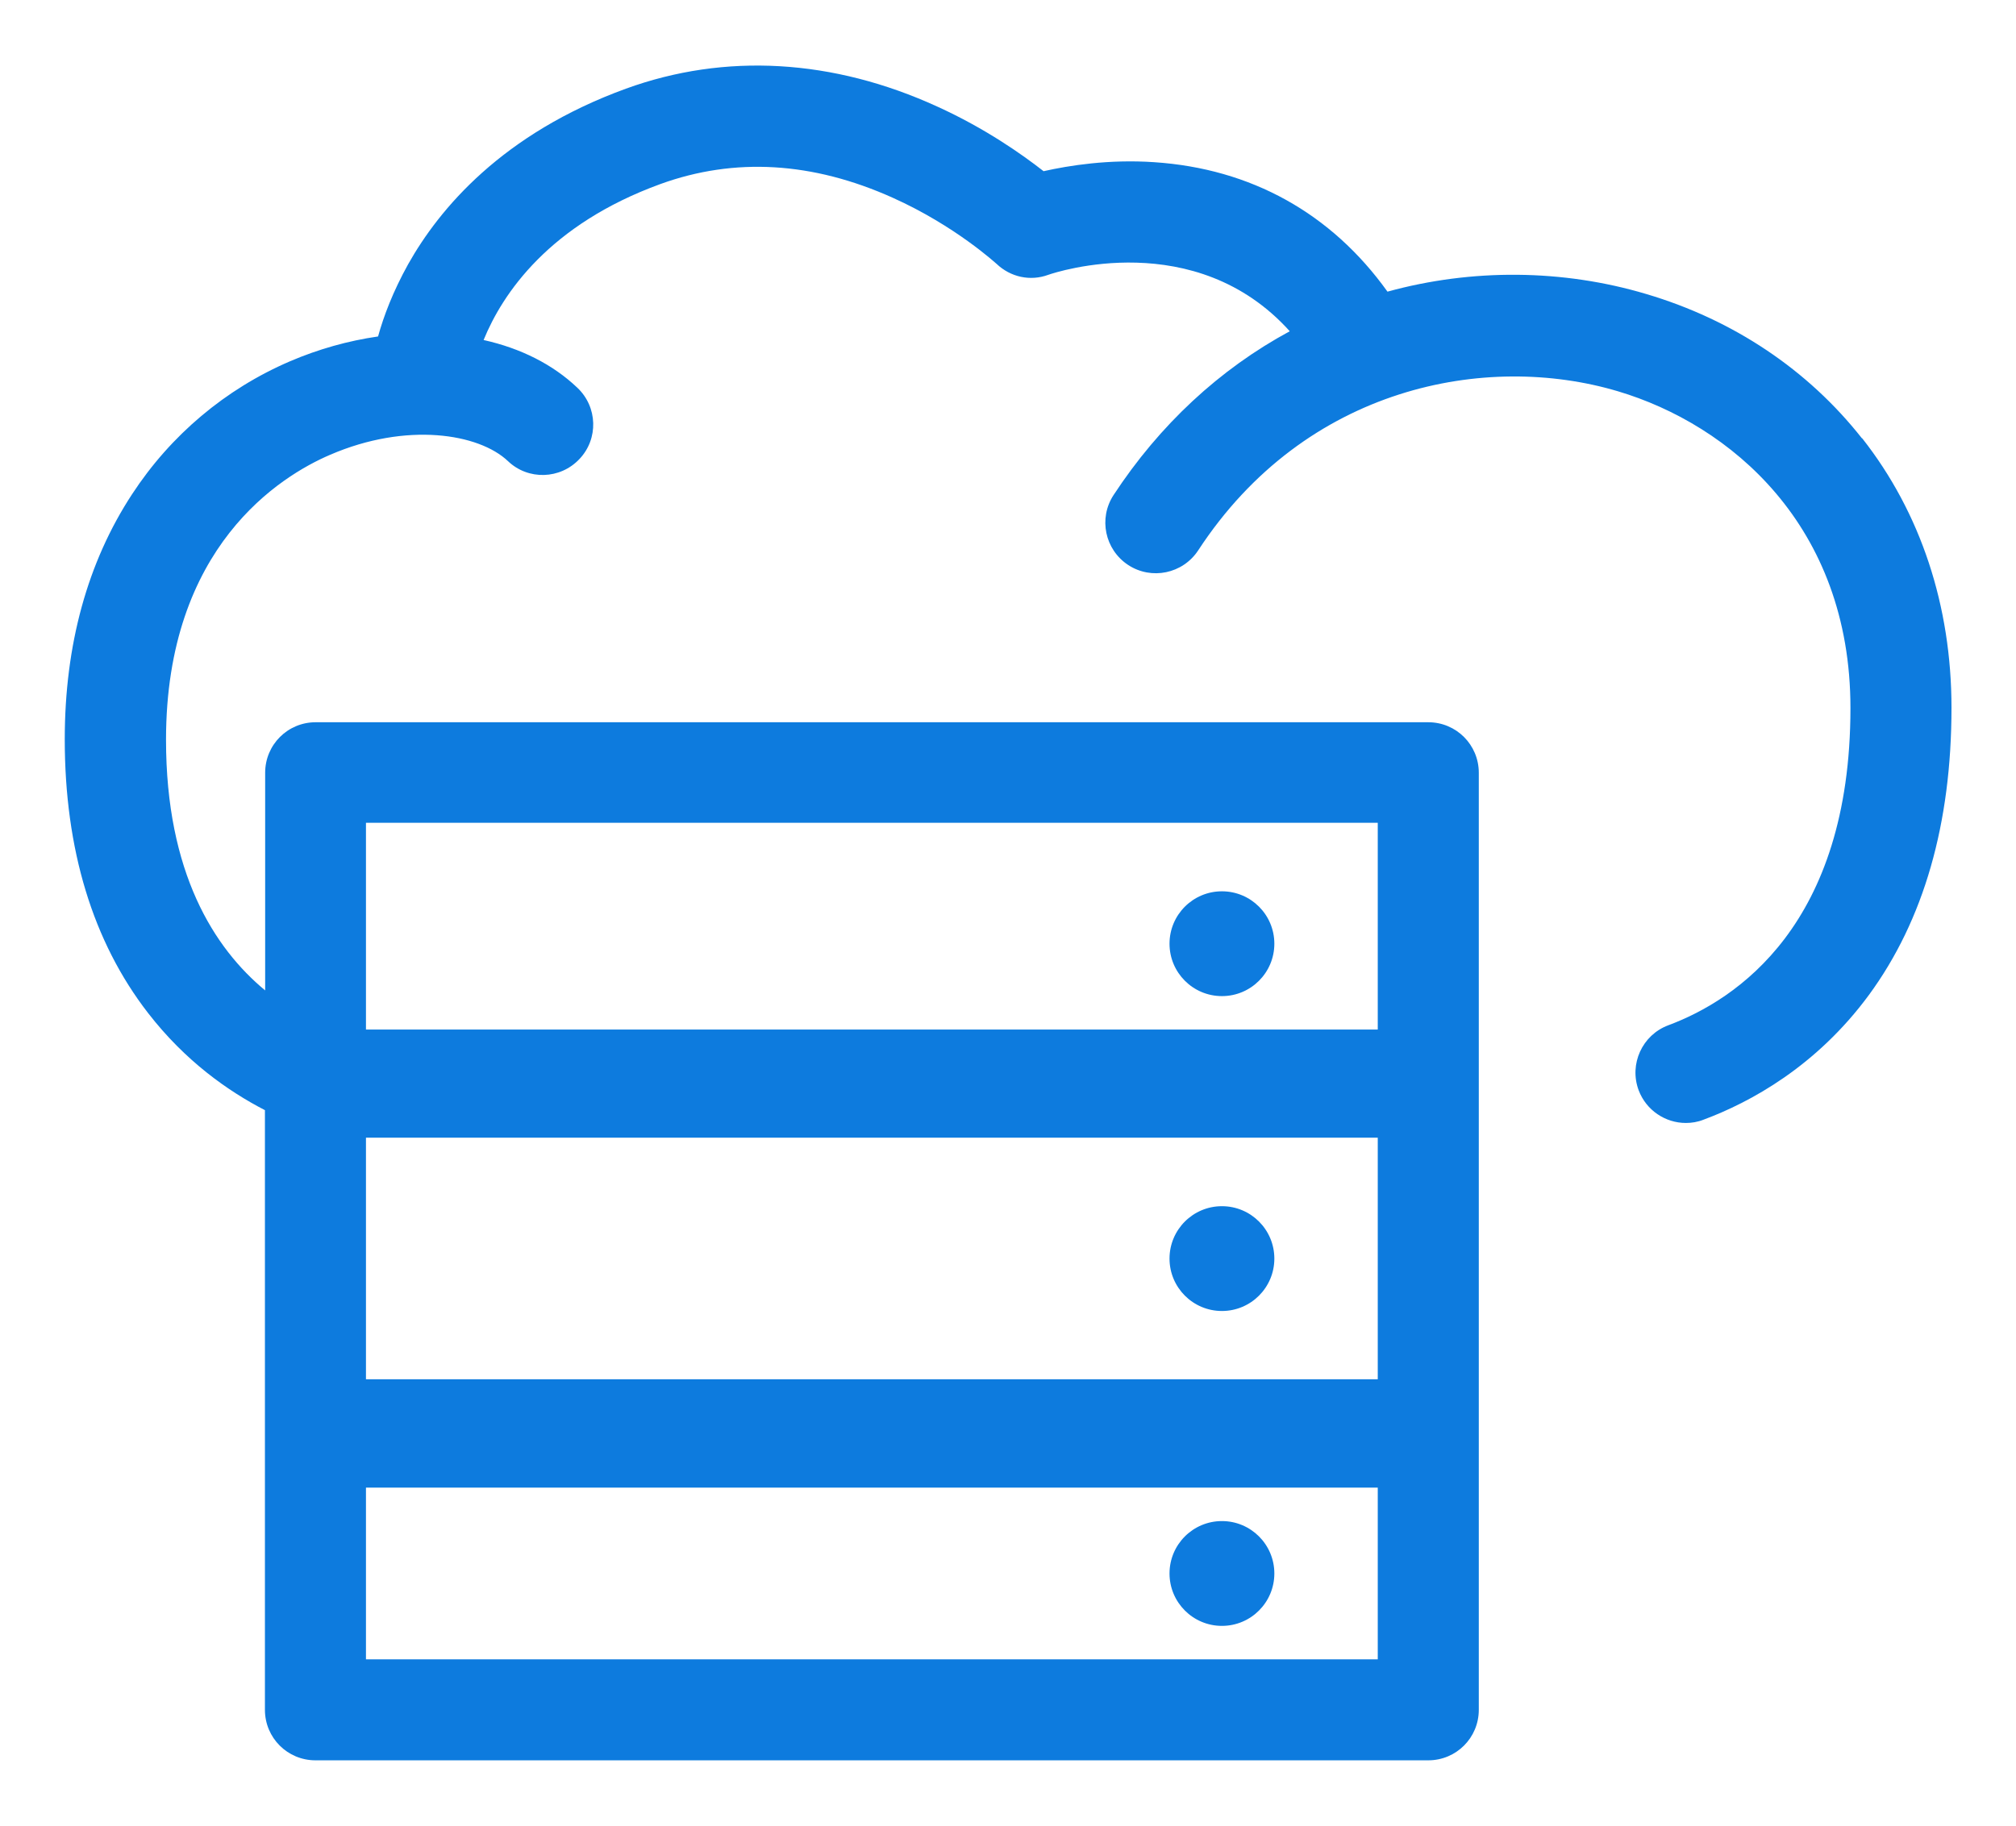<?xml version="1.0" encoding="UTF-8"?><svg id="Layer_1" xmlns="http://www.w3.org/2000/svg" width="85" height="77" viewBox="0 0 85 77"><defs><style>.cls-1{fill:#0d7bde;}</style></defs><g id="Smart_Cloud_Main_Icon_-_Light_Blue"><g><circle class="cls-1" cx="51.52" cy="66.36" r="2.21"/><circle class="cls-1" cx="51.52" cy="53.08" r="2.21"/><path class="cls-1" d="M78.5,18.48c-2.27-2.88-5.41-4.99-9.09-6.08-3.52-1.05-7.35-1.08-10.91-.1-2.37-3.31-5.76-5.19-9.84-5.46-1.91-.13-3.59,.14-4.66,.38-.92-.72-2.47-1.81-4.47-2.72-4.41-2.02-8.96-2.28-13.14-.76-5.22,1.9-7.87,5.07-9.18,7.4-.64,1.15-1.04,2.21-1.27,3.05-1.25,.18-2.51,.53-3.72,1.05-2.72,1.17-5.02,3.11-6.65,5.6-1.88,2.87-2.84,6.35-2.84,10.34,0,4.64,1.18,8.53,3.51,11.54,1.57,2.03,3.38,3.3,4.93,4.1v13.49c0,.05,0,.1,0,.15,0,.05,0,.1,0,.15v11.5c0,1.18,.95,2.13,2.13,2.13H60.22c1.18,0,2.13-.95,2.13-2.13v-11.5c0-.05,0-.1,0-.15,0-.05,0-.1,0-.15v-14.45c0-.05,0-.1,0-.15,0-.05,0-.1,0-.15v-12.97c0-1.18-.95-2.13-2.13-2.13H13.31c-1.18,0-2.13,.95-2.13,2.13v9.18c-2.15-1.78-4.18-4.96-4.18-10.57,0-8.16,4.84-11.13,6.92-12.02,3.22-1.39,6.27-.9,7.5,.27,.85,.81,2.2,.77,3.01-.09,.81-.85,.77-2.2-.09-3.01-1.03-.98-2.38-1.66-3.95-2.01,.8-1.96,2.76-4.87,7.46-6.58,3.12-1.13,6.41-.94,9.79,.58,2.65,1.19,4.36,2.78,4.38,2.79,.59,.56,1.42,.74,2.18,.46,.34-.12,6.2-2.04,10.18,2.38-2.96,1.6-5.49,3.95-7.43,6.91-.64,.98-.37,2.3,.62,2.95,.98,.64,2.3,.37,2.95-.62,4.53-6.93,12.15-8.36,17.69-6.71,4.74,1.41,9.81,5.66,9.81,13.36,0,9.14-4.81,12.31-7.68,13.38-1.1,.41-1.66,1.64-1.25,2.74,.32,.85,1.13,1.38,1.99,1.38,.25,0,.5-.04,.75-.14,1.96-.73,4.75-2.24,6.97-5.26,2.31-3.15,3.48-7.22,3.48-12.11,0-4.3-1.3-8.23-3.76-11.36ZM15.43,34.7H58.09v8.72H15.43v-8.72Zm0,13.28H58.09v10.19H15.43v-10.19Zm0,14.76H58.09v7.24H15.43v-7.24Z"/><circle class="cls-1" cx="51.52" cy="39.8" r="2.21"/></g></g></svg>